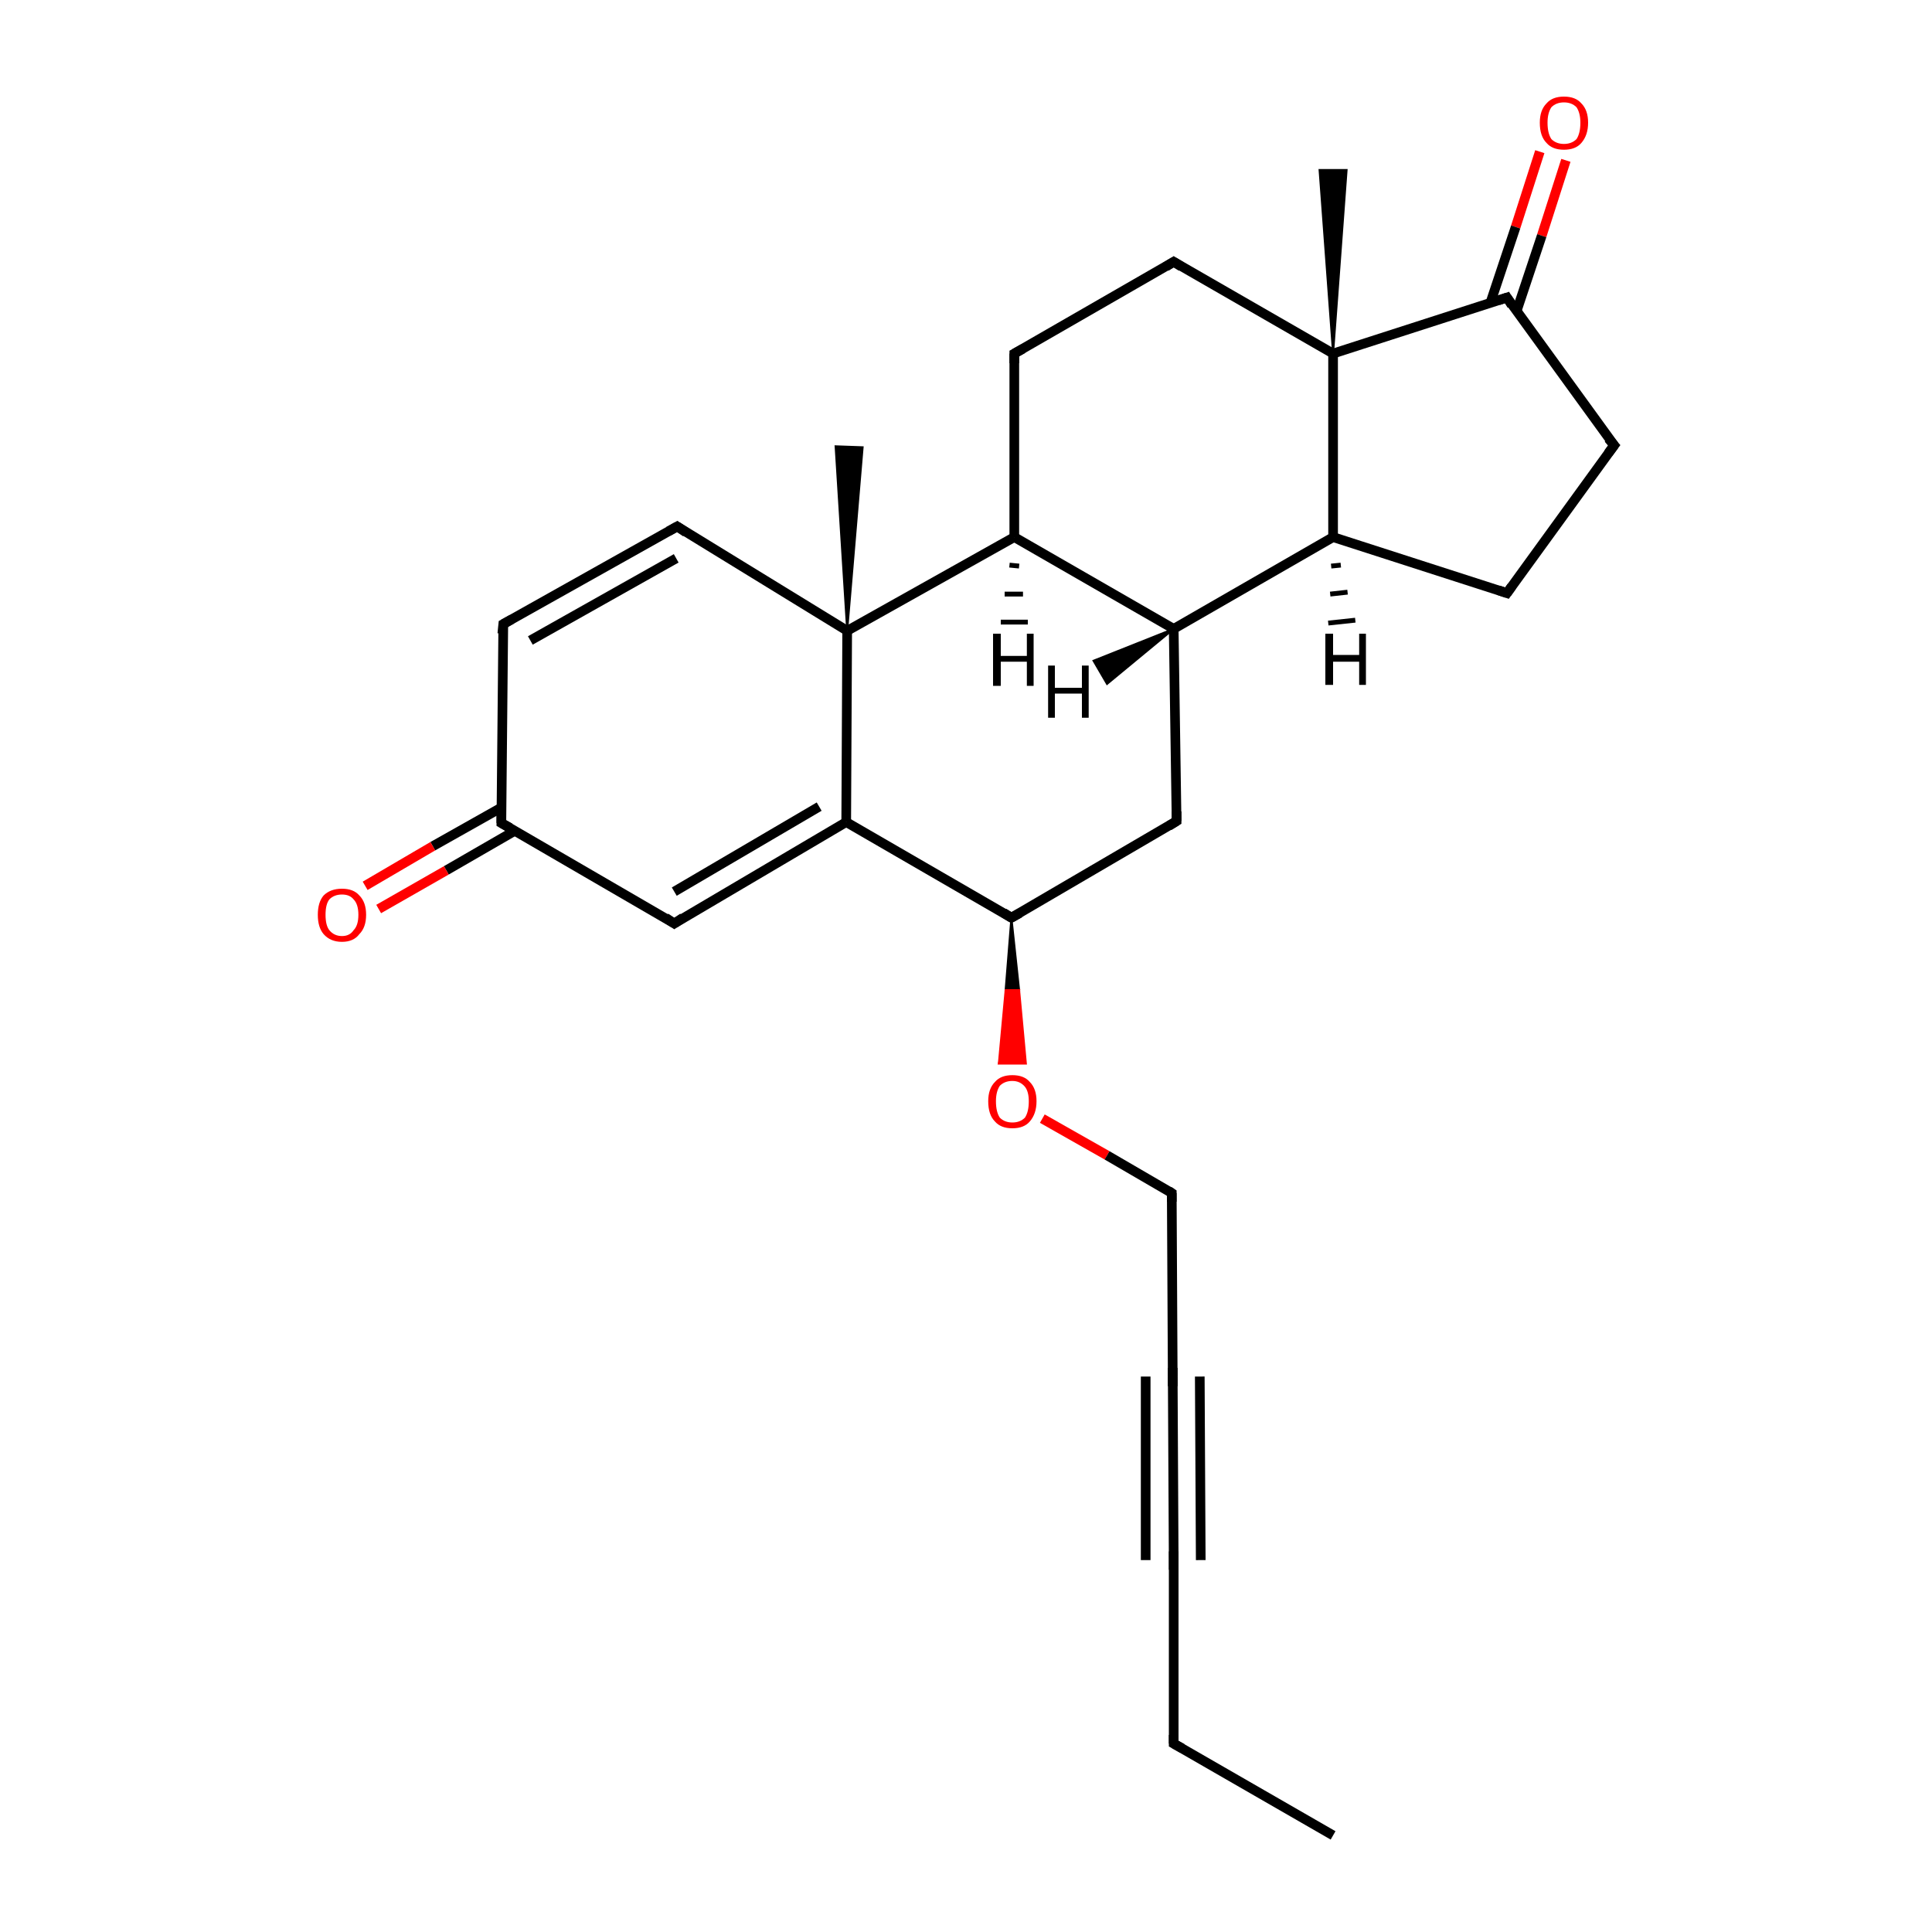 <?xml version='1.0' encoding='iso-8859-1'?>
<svg version='1.1' baseProfile='full'
              xmlns='http://www.w3.org/2000/svg'
                      xmlns:rdkit='http://www.rdkit.org/xml'
                      xmlns:xlink='http://www.w3.org/1999/xlink'
                  xml:space='preserve'
width='200px' height='200px' viewBox='0 0 200 200'>
<!-- END OF HEADER -->
<rect style='opacity:1.0;fill:#FFFFFF;stroke:none' width='200.0' height='200.0' x='0.0' y='0.0'> </rect>
<path class='bond-0 atom-5 atom-6' d='M 162.1,16.6 L 159.6,24.4' style='fill:none;fill-rule:evenodd;stroke:#FF0000;stroke-width:1.0px;stroke-linecap:butt;stroke-linejoin:miter;stroke-opacity:1' />
<path class='bond-0 atom-5 atom-6' d='M 159.6,24.4 L 157.0,32.2' style='fill:none;fill-rule:evenodd;stroke:#000000;stroke-width:1.0px;stroke-linecap:butt;stroke-linejoin:miter;stroke-opacity:1' />
<path class='bond-0 atom-5 atom-6' d='M 159.4,15.7 L 156.9,23.5' style='fill:none;fill-rule:evenodd;stroke:#FF0000;stroke-width:1.0px;stroke-linecap:butt;stroke-linejoin:miter;stroke-opacity:1' />
<path class='bond-0 atom-5 atom-6' d='M 156.9,23.5 L 154.3,31.3' style='fill:none;fill-rule:evenodd;stroke:#000000;stroke-width:1.0px;stroke-linecap:butt;stroke-linejoin:miter;stroke-opacity:1' />
<path class='bond-1 atom-9 atom-10' d='M 121.5,27.1 L 105.0,36.6' style='fill:none;fill-rule:evenodd;stroke:#000000;stroke-width:1.0px;stroke-linecap:butt;stroke-linejoin:miter;stroke-opacity:1' />
<path class='bond-2 atom-9 atom-7' d='M 121.5,27.1 L 138.0,36.6' style='fill:none;fill-rule:evenodd;stroke:#000000;stroke-width:1.0px;stroke-linecap:butt;stroke-linejoin:miter;stroke-opacity:1' />
<path class='bond-3 atom-7 atom-8' d='M 138.0,36.6 L 136.6,17.6 L 139.4,17.6 Z' style='fill:#000000;fill-rule:evenodd;fill-opacity:1;stroke:#000000;stroke-width:0.2px;stroke-linecap:butt;stroke-linejoin:miter;stroke-opacity:1;' />
<path class='bond-4 atom-10 atom-14' d='M 105.0,36.6 L 105.0,55.6' style='fill:none;fill-rule:evenodd;stroke:#000000;stroke-width:1.0px;stroke-linecap:butt;stroke-linejoin:miter;stroke-opacity:1' />
<path class='bond-5 atom-7 atom-6' d='M 138.0,36.6 L 156.0,30.8' style='fill:none;fill-rule:evenodd;stroke:#000000;stroke-width:1.0px;stroke-linecap:butt;stroke-linejoin:miter;stroke-opacity:1' />
<path class='bond-6 atom-7 atom-13' d='M 138.0,36.6 L 138.0,55.6' style='fill:none;fill-rule:evenodd;stroke:#000000;stroke-width:1.0px;stroke-linecap:butt;stroke-linejoin:miter;stroke-opacity:1' />
<path class='bond-7 atom-6 atom-11' d='M 156.0,30.8 L 167.1,46.1' style='fill:none;fill-rule:evenodd;stroke:#000000;stroke-width:1.0px;stroke-linecap:butt;stroke-linejoin:miter;stroke-opacity:1' />
<path class='bond-8 atom-18 atom-3' d='M 70.1,54.5 L 52.1,64.6' style='fill:none;fill-rule:evenodd;stroke:#000000;stroke-width:1.0px;stroke-linecap:butt;stroke-linejoin:miter;stroke-opacity:1' />
<path class='bond-8 atom-18 atom-3' d='M 70.0,57.8 L 54.9,66.3' style='fill:none;fill-rule:evenodd;stroke:#000000;stroke-width:1.0px;stroke-linecap:butt;stroke-linejoin:miter;stroke-opacity:1' />
<path class='bond-9 atom-18 atom-16' d='M 70.1,54.5 L 87.7,65.3' style='fill:none;fill-rule:evenodd;stroke:#000000;stroke-width:1.0px;stroke-linecap:butt;stroke-linejoin:miter;stroke-opacity:1' />
<path class='bond-10 atom-16 atom-17' d='M 87.7,65.3 L 86.5,46.2 L 89.3,46.3 Z' style='fill:#000000;fill-rule:evenodd;fill-opacity:1;stroke:#000000;stroke-width:0.2px;stroke-linecap:butt;stroke-linejoin:miter;stroke-opacity:1;' />
<path class='bond-11 atom-14 atom-16' d='M 105.0,55.6 L 87.7,65.3' style='fill:none;fill-rule:evenodd;stroke:#000000;stroke-width:1.0px;stroke-linecap:butt;stroke-linejoin:miter;stroke-opacity:1' />
<path class='bond-12 atom-14 atom-0' d='M 105.0,55.6 L 121.5,65.1' style='fill:none;fill-rule:evenodd;stroke:#000000;stroke-width:1.0px;stroke-linecap:butt;stroke-linejoin:miter;stroke-opacity:1' />
<path class='bond-13 atom-3 atom-19' d='M 52.1,64.6 L 51.9,85.2' style='fill:none;fill-rule:evenodd;stroke:#000000;stroke-width:1.0px;stroke-linecap:butt;stroke-linejoin:miter;stroke-opacity:1' />
<path class='bond-14 atom-11 atom-12' d='M 167.1,46.1 L 156.0,61.4' style='fill:none;fill-rule:evenodd;stroke:#000000;stroke-width:1.0px;stroke-linecap:butt;stroke-linejoin:miter;stroke-opacity:1' />
<path class='bond-15 atom-16 atom-1' d='M 87.7,65.3 L 87.6,85.1' style='fill:none;fill-rule:evenodd;stroke:#000000;stroke-width:1.0px;stroke-linecap:butt;stroke-linejoin:miter;stroke-opacity:1' />
<path class='bond-16 atom-13 atom-0' d='M 138.0,55.6 L 121.5,65.1' style='fill:none;fill-rule:evenodd;stroke:#000000;stroke-width:1.0px;stroke-linecap:butt;stroke-linejoin:miter;stroke-opacity:1' />
<path class='bond-17 atom-13 atom-12' d='M 138.0,55.6 L 156.0,61.4' style='fill:none;fill-rule:evenodd;stroke:#000000;stroke-width:1.0px;stroke-linecap:butt;stroke-linejoin:miter;stroke-opacity:1' />
<path class='bond-18 atom-0 atom-15' d='M 121.5,65.1 L 121.8,85.0' style='fill:none;fill-rule:evenodd;stroke:#000000;stroke-width:1.0px;stroke-linecap:butt;stroke-linejoin:miter;stroke-opacity:1' />
<path class='bond-19 atom-19 atom-20' d='M 51.9,83.6 L 44.8,87.6' style='fill:none;fill-rule:evenodd;stroke:#000000;stroke-width:1.0px;stroke-linecap:butt;stroke-linejoin:miter;stroke-opacity:1' />
<path class='bond-19 atom-19 atom-20' d='M 44.8,87.6 L 37.8,91.7' style='fill:none;fill-rule:evenodd;stroke:#FF0000;stroke-width:1.0px;stroke-linecap:butt;stroke-linejoin:miter;stroke-opacity:1' />
<path class='bond-19 atom-19 atom-20' d='M 53.3,86.0 L 46.2,90.1' style='fill:none;fill-rule:evenodd;stroke:#000000;stroke-width:1.0px;stroke-linecap:butt;stroke-linejoin:miter;stroke-opacity:1' />
<path class='bond-19 atom-19 atom-20' d='M 46.2,90.1 L 39.2,94.1' style='fill:none;fill-rule:evenodd;stroke:#FF0000;stroke-width:1.0px;stroke-linecap:butt;stroke-linejoin:miter;stroke-opacity:1' />
<path class='bond-20 atom-19 atom-4' d='M 51.9,85.2 L 69.8,95.6' style='fill:none;fill-rule:evenodd;stroke:#000000;stroke-width:1.0px;stroke-linecap:butt;stroke-linejoin:miter;stroke-opacity:1' />
<path class='bond-21 atom-1 atom-4' d='M 87.6,85.1 L 69.8,95.6' style='fill:none;fill-rule:evenodd;stroke:#000000;stroke-width:1.0px;stroke-linecap:butt;stroke-linejoin:miter;stroke-opacity:1' />
<path class='bond-21 atom-1 atom-4' d='M 84.8,83.5 L 69.8,92.3' style='fill:none;fill-rule:evenodd;stroke:#000000;stroke-width:1.0px;stroke-linecap:butt;stroke-linejoin:miter;stroke-opacity:1' />
<path class='bond-22 atom-1 atom-2' d='M 87.6,85.1 L 104.7,95.0' style='fill:none;fill-rule:evenodd;stroke:#000000;stroke-width:1.0px;stroke-linecap:butt;stroke-linejoin:miter;stroke-opacity:1' />
<path class='bond-23 atom-15 atom-2' d='M 121.8,85.0 L 104.7,95.0' style='fill:none;fill-rule:evenodd;stroke:#000000;stroke-width:1.0px;stroke-linecap:butt;stroke-linejoin:miter;stroke-opacity:1' />
<path class='bond-24 atom-2 atom-21' d='M 104.7,95.0 L 105.5,102.5 L 104.1,102.5 Z' style='fill:#000000;fill-rule:evenodd;fill-opacity:1;stroke:#000000;stroke-width:0.2px;stroke-linecap:butt;stroke-linejoin:miter;stroke-opacity:1;' />
<path class='bond-24 atom-2 atom-21' d='M 105.5,102.5 L 103.4,110.1 L 106.2,110.1 Z' style='fill:#FF0000;fill-rule:evenodd;fill-opacity:1;stroke:#FF0000;stroke-width:0.2px;stroke-linecap:butt;stroke-linejoin:miter;stroke-opacity:1;' />
<path class='bond-24 atom-2 atom-21' d='M 105.5,102.5 L 104.1,102.5 L 103.4,110.1 Z' style='fill:#FF0000;fill-rule:evenodd;fill-opacity:1;stroke:#FF0000;stroke-width:0.2px;stroke-linecap:butt;stroke-linejoin:miter;stroke-opacity:1;' />
<path class='bond-25 atom-21 atom-22' d='M 107.9,115.8 L 114.6,119.6' style='fill:none;fill-rule:evenodd;stroke:#FF0000;stroke-width:1.0px;stroke-linecap:butt;stroke-linejoin:miter;stroke-opacity:1' />
<path class='bond-25 atom-21 atom-22' d='M 114.6,119.6 L 121.3,123.5' style='fill:none;fill-rule:evenodd;stroke:#000000;stroke-width:1.0px;stroke-linecap:butt;stroke-linejoin:miter;stroke-opacity:1' />
<path class='bond-26 atom-22 atom-23' d='M 121.3,123.5 L 121.4,142.5' style='fill:none;fill-rule:evenodd;stroke:#000000;stroke-width:1.0px;stroke-linecap:butt;stroke-linejoin:miter;stroke-opacity:1' />
<path class='bond-27 atom-23 atom-24' d='M 121.4,142.5 L 121.5,161.5' style='fill:none;fill-rule:evenodd;stroke:#000000;stroke-width:1.0px;stroke-linecap:butt;stroke-linejoin:miter;stroke-opacity:1' />
<path class='bond-27 atom-23 atom-24' d='M 124.2,142.5 L 124.3,161.5' style='fill:none;fill-rule:evenodd;stroke:#000000;stroke-width:1.0px;stroke-linecap:butt;stroke-linejoin:miter;stroke-opacity:1' />
<path class='bond-27 atom-23 atom-24' d='M 118.6,142.5 L 118.6,161.5' style='fill:none;fill-rule:evenodd;stroke:#000000;stroke-width:1.0px;stroke-linecap:butt;stroke-linejoin:miter;stroke-opacity:1' />
<path class='bond-28 atom-24 atom-25' d='M 121.5,161.5 L 121.5,180.5' style='fill:none;fill-rule:evenodd;stroke:#000000;stroke-width:1.0px;stroke-linecap:butt;stroke-linejoin:miter;stroke-opacity:1' />
<path class='bond-29 atom-25 atom-26' d='M 121.5,180.5 L 138.0,190.0' style='fill:none;fill-rule:evenodd;stroke:#000000;stroke-width:1.0px;stroke-linecap:butt;stroke-linejoin:miter;stroke-opacity:1' />
<path class='bond-30 atom-0 atom-27' d='M 121.5,65.1 L 114.6,70.8 L 113.2,68.4 Z' style='fill:#000000;fill-rule:evenodd;fill-opacity:1;stroke:#000000;stroke-width:0.2px;stroke-linecap:butt;stroke-linejoin:miter;stroke-opacity:1;' />
<path class='bond-31 atom-13 atom-28' d='M 138.8,58.5 L 137.8,58.6' style='fill:none;fill-rule:evenodd;stroke:#000000;stroke-width:0.5px;stroke-linecap:butt;stroke-linejoin:miter;stroke-opacity:1' />
<path class='bond-31 atom-13 atom-28' d='M 139.5,61.3 L 137.7,61.5' style='fill:none;fill-rule:evenodd;stroke:#000000;stroke-width:0.5px;stroke-linecap:butt;stroke-linejoin:miter;stroke-opacity:1' />
<path class='bond-31 atom-13 atom-28' d='M 140.3,64.2 L 137.5,64.5' style='fill:none;fill-rule:evenodd;stroke:#000000;stroke-width:0.5px;stroke-linecap:butt;stroke-linejoin:miter;stroke-opacity:1' />
<path class='bond-32 atom-14 atom-29' d='M 105.5,58.6 L 104.5,58.5' style='fill:none;fill-rule:evenodd;stroke:#000000;stroke-width:0.5px;stroke-linecap:butt;stroke-linejoin:miter;stroke-opacity:1' />
<path class='bond-32 atom-14 atom-29' d='M 105.9,61.5 L 104.0,61.5' style='fill:none;fill-rule:evenodd;stroke:#000000;stroke-width:0.5px;stroke-linecap:butt;stroke-linejoin:miter;stroke-opacity:1' />
<path class='bond-32 atom-14 atom-29' d='M 106.4,64.4 L 103.6,64.4' style='fill:none;fill-rule:evenodd;stroke:#000000;stroke-width:0.5px;stroke-linecap:butt;stroke-linejoin:miter;stroke-opacity:1' />
<path d='M 103.9,94.5 L 104.7,95.0 L 105.6,94.5' style='fill:none;stroke:#000000;stroke-width:1.0px;stroke-linecap:butt;stroke-linejoin:miter;stroke-opacity:1;' />
<path d='M 53.0,64.1 L 52.1,64.6 L 52.0,65.6' style='fill:none;stroke:#000000;stroke-width:1.0px;stroke-linecap:butt;stroke-linejoin:miter;stroke-opacity:1;' />
<path d='M 68.9,95.0 L 69.8,95.6 L 70.7,95.0' style='fill:none;stroke:#000000;stroke-width:1.0px;stroke-linecap:butt;stroke-linejoin:miter;stroke-opacity:1;' />
<path d='M 155.1,31.1 L 156.0,30.8 L 156.5,31.6' style='fill:none;stroke:#000000;stroke-width:1.0px;stroke-linecap:butt;stroke-linejoin:miter;stroke-opacity:1;' />
<path d='M 120.7,27.6 L 121.5,27.1 L 122.3,27.6' style='fill:none;stroke:#000000;stroke-width:1.0px;stroke-linecap:butt;stroke-linejoin:miter;stroke-opacity:1;' />
<path d='M 105.9,36.1 L 105.0,36.6 L 105.0,37.6' style='fill:none;stroke:#000000;stroke-width:1.0px;stroke-linecap:butt;stroke-linejoin:miter;stroke-opacity:1;' />
<path d='M 166.5,45.4 L 167.1,46.1 L 166.5,46.9' style='fill:none;stroke:#000000;stroke-width:1.0px;stroke-linecap:butt;stroke-linejoin:miter;stroke-opacity:1;' />
<path d='M 156.5,60.7 L 156.0,61.4 L 155.1,61.1' style='fill:none;stroke:#000000;stroke-width:1.0px;stroke-linecap:butt;stroke-linejoin:miter;stroke-opacity:1;' />
<path d='M 121.8,84.0 L 121.8,85.0 L 121.0,85.5' style='fill:none;stroke:#000000;stroke-width:1.0px;stroke-linecap:butt;stroke-linejoin:miter;stroke-opacity:1;' />
<path d='M 69.2,55.0 L 70.1,54.5 L 71.0,55.1' style='fill:none;stroke:#000000;stroke-width:1.0px;stroke-linecap:butt;stroke-linejoin:miter;stroke-opacity:1;' />
<path d='M 51.9,84.2 L 51.9,85.2 L 52.8,85.7' style='fill:none;stroke:#000000;stroke-width:1.0px;stroke-linecap:butt;stroke-linejoin:miter;stroke-opacity:1;' />
<path d='M 121.0,123.3 L 121.3,123.5 L 121.3,124.4' style='fill:none;stroke:#000000;stroke-width:1.0px;stroke-linecap:butt;stroke-linejoin:miter;stroke-opacity:1;' />
<path d='M 121.4,141.6 L 121.4,142.5 L 121.4,143.5' style='fill:none;stroke:#000000;stroke-width:1.0px;stroke-linecap:butt;stroke-linejoin:miter;stroke-opacity:1;' />
<path d='M 121.5,160.6 L 121.5,161.5 L 121.5,162.5' style='fill:none;stroke:#000000;stroke-width:1.0px;stroke-linecap:butt;stroke-linejoin:miter;stroke-opacity:1;' />
<path d='M 121.5,179.6 L 121.5,180.5 L 122.4,181.0' style='fill:none;stroke:#000000;stroke-width:1.0px;stroke-linecap:butt;stroke-linejoin:miter;stroke-opacity:1;' />
<path class='atom-5' d='M 159.4 12.7
Q 159.4 11.4, 160.1 10.7
Q 160.7 10.0, 161.9 10.0
Q 163.1 10.0, 163.7 10.7
Q 164.4 11.4, 164.4 12.7
Q 164.4 14.0, 163.7 14.8
Q 163.1 15.5, 161.9 15.5
Q 160.7 15.5, 160.1 14.8
Q 159.4 14.1, 159.4 12.7
M 161.9 14.9
Q 162.7 14.9, 163.2 14.4
Q 163.6 13.8, 163.6 12.7
Q 163.6 11.7, 163.2 11.1
Q 162.7 10.6, 161.9 10.6
Q 161.1 10.6, 160.6 11.1
Q 160.2 11.7, 160.2 12.7
Q 160.2 13.8, 160.6 14.4
Q 161.1 14.9, 161.9 14.9
' fill='#FF0000'/>
<path class='atom-20' d='M 32.9 94.7
Q 32.9 93.4, 33.5 92.7
Q 34.2 92.0, 35.4 92.0
Q 36.6 92.0, 37.2 92.7
Q 37.9 93.4, 37.9 94.7
Q 37.9 96.0, 37.2 96.7
Q 36.6 97.5, 35.4 97.5
Q 34.2 97.5, 33.5 96.7
Q 32.9 96.0, 32.9 94.7
M 35.4 96.9
Q 36.2 96.9, 36.6 96.3
Q 37.1 95.8, 37.1 94.7
Q 37.1 93.6, 36.6 93.1
Q 36.2 92.6, 35.4 92.6
Q 34.6 92.6, 34.1 93.1
Q 33.7 93.6, 33.7 94.7
Q 33.7 95.8, 34.1 96.3
Q 34.6 96.9, 35.4 96.9
' fill='#FF0000'/>
<path class='atom-21' d='M 102.3 114.0
Q 102.3 112.7, 103.0 112.0
Q 103.6 111.3, 104.8 111.3
Q 106.0 111.3, 106.6 112.0
Q 107.3 112.7, 107.3 114.0
Q 107.3 115.3, 106.6 116.1
Q 106.0 116.8, 104.8 116.8
Q 103.6 116.8, 103.0 116.1
Q 102.3 115.4, 102.3 114.0
M 104.8 116.2
Q 105.6 116.2, 106.1 115.7
Q 106.5 115.1, 106.5 114.0
Q 106.5 113.0, 106.1 112.5
Q 105.6 111.9, 104.8 111.9
Q 104.0 111.9, 103.5 112.4
Q 103.1 113.0, 103.1 114.0
Q 103.1 115.1, 103.5 115.7
Q 104.0 116.2, 104.8 116.2
' fill='#FF0000'/>
<path class='atom-27' d='M 108.5 68.9
L 109.2 68.9
L 109.2 71.2
L 112.0 71.2
L 112.0 68.9
L 112.7 68.9
L 112.7 74.3
L 112.0 74.3
L 112.0 71.8
L 109.2 71.8
L 109.2 74.3
L 108.5 74.3
L 108.5 68.9
' fill='#000000'/>
<path class='atom-28' d='M 137.2 65.6
L 138.0 65.6
L 138.0 67.8
L 140.7 67.8
L 140.7 65.6
L 141.4 65.6
L 141.4 70.9
L 140.7 70.9
L 140.7 68.5
L 138.0 68.5
L 138.0 70.9
L 137.2 70.9
L 137.2 65.6
' fill='#000000'/>
<path class='atom-29' d='M 102.8 65.6
L 103.6 65.6
L 103.6 67.9
L 106.3 67.9
L 106.3 65.6
L 107.0 65.6
L 107.0 71.0
L 106.3 71.0
L 106.3 68.5
L 103.6 68.5
L 103.6 71.0
L 102.8 71.0
L 102.8 65.6
' fill='#000000'/>
</svg>
